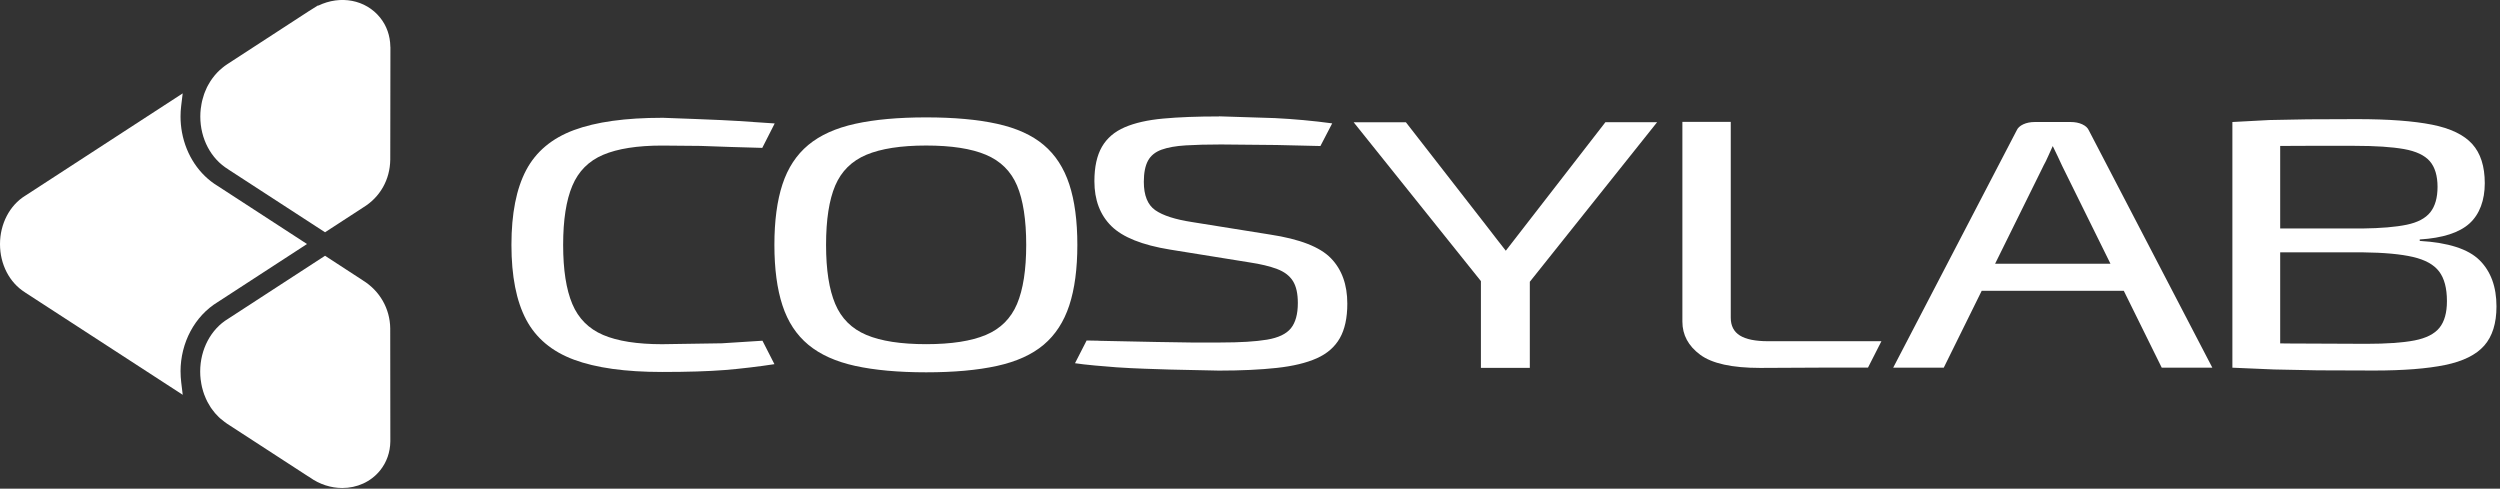 <?xml version="1.0" encoding="UTF-8"?>
<svg xmlns="http://www.w3.org/2000/svg" width="660" height="129" viewBox="0 0 660 129" fill="none">
  <rect x="0" y="0" width="660" height="129" fill="#333333" stroke="none"/>
  <g clip-path="url(#clip0_937_2)">
    <path d="M60.26 44.72L85.81 61.32L95.85 54.79C100.34 52.07 102.96 47.46 103.03 42.12L103.07 12.65V12.5C103.06 12.44 103.05 12.37 103.05 12.31C103.01 9.45 102.08 6.79 100.35 4.65C96.54 -0.09 89.87 -1.34 84.02 1.49L83.97 1.42L82.85 2.12C82.85 2.12 82.84 2.12 82.83 2.13L82.69 2.22C82.57 2.29 82.46 2.37 82.34 2.44L81.25 3.12H81.26L60.07 16.9C60.03 16.93 59.99 16.96 59.94 16.99C59.51 17.26 59.14 17.55 58.76 17.86C58.49 18.08 58.23 18.3 57.97 18.54C57.76 18.74 57.55 18.94 57.35 19.15C57.12 19.39 56.9 19.63 56.69 19.89C56.48 20.14 56.28 20.4 56.09 20.66C55.91 20.9 55.74 21.14 55.58 21.39C55.38 21.7 55.19 22.02 55.02 22.34L54.95 22.46C54.84 22.65 54.74 22.84 54.64 23.04C54.46 23.4 54.3 23.78 54.15 24.17L54.08 24.34C54.01 24.5 53.95 24.66 53.89 24.83C53.74 25.24 53.62 25.67 53.51 26.1L53.46 26.28C53.42 26.43 53.37 26.58 53.34 26.73C53.23 27.2 53.16 27.67 53.09 28.16L53.06 28.32C53.04 28.45 53.01 28.58 53 28.72C52.92 29.41 52.88 30.1 52.88 30.76C52.88 36.62 55.69 41.95 60.29 44.72H60.26Z" fill="white"></path>
    <path d="M47.66 98.09C47.66 90.46 51.41 83.43 57.49 79.74L81.05 64.42L57.45 49.08C52.59 46.13 49.17 40.99 48.05 34.98C47.79 33.59 47.66 32.17 47.66 30.75C47.66 30.29 47.67 29.82 47.7 29.36C47.73 28.89 47.77 28.42 47.83 27.96L48.23 24.65L6.88 51.53L6.66 51.67C2.55 54.2 0 59.1 0 64.45C0 69.8 2.51 74.6 6.55 77.15C6.6 77.18 6.64 77.21 6.69 77.25L48.24 104.23L47.84 100.92C47.73 99.99 47.67 99.04 47.67 98.1L47.66 98.09Z" fill="white"></path>
    <path d="M95.78 74.01L85.81 67.52L60.19 84.18C55.67 86.91 52.85 92.24 52.85 98.09C52.85 98.78 52.89 99.48 52.97 100.17C52.97 100.25 52.99 100.32 53.01 100.4C53.1 101.08 53.2 101.67 53.33 102.21C53.34 102.27 53.36 102.33 53.37 102.36C53.53 103.01 53.71 103.59 53.91 104.15C53.93 104.21 53.96 104.28 54 104.36C54.22 104.94 54.45 105.47 54.7 105.96C54.75 106.06 54.81 106.16 54.86 106.25L54.92 106.36C55.15 106.79 55.39 107.2 55.66 107.61C55.78 107.78 55.9 107.95 56.03 108.11L56.15 108.27C56.35 108.55 56.56 108.82 56.79 109.09C57.04 109.38 57.3 109.64 57.57 109.91L57.68 110.03C57.81 110.16 57.94 110.29 58.09 110.42C58.41 110.71 58.75 110.97 59.1 111.23L59.3 111.39C59.51 111.55 59.71 111.71 59.92 111.84L81.24 125.69L81.38 125.77C81.49 125.83 81.61 125.9 81.71 125.97C84.36 127.89 87.41 128.83 90.36 128.83C94.2 128.83 97.88 127.25 100.35 124.19C102.08 122.04 103.01 119.39 103.05 116.53C103.05 116.47 103.05 116.4 103.05 116.34V116.27L103.02 86.66C102.95 81.48 100.26 76.77 95.77 74.01H95.78Z" fill="white"></path>
    <path fill-rule="evenodd" clip-rule="evenodd" d="M456.92 32.18V83.88C456.92 86.01 457.73 87.58 459.34 88.58C460.95 89.58 463.42 90.08 466.75 90.08H477.49L496.7 90.07L493.15 97.05H485.33H481.19L464.7 97.13C457.26 97.13 451.98 95.97 448.85 93.65C445.72 91.33 444.15 88.42 444.15 84.91V32.18H456.92Z" fill="white"></path>
    <path fill-rule="evenodd" clip-rule="evenodd" d="M499.8 97.07L532.38 34.47C532.67 33.78 533.26 33.23 534.14 32.82C535.02 32.41 536.05 32.21 537.22 32.21H546.64C547.81 32.21 548.84 32.41 549.72 32.82C550.6 33.23 551.19 33.78 551.48 34.47L584.06 97.07H570.7L560.68 76.77H523.17L513.15 97.07H499.79M539.43 43.86L526.71 69.62H557.16L544.44 43.86L543.19 41.18L541.94 38.59H541.91L540.74 41.18C540.35 42.09 539.91 42.98 539.42 43.86H539.43Z" fill="white"></path>
    <path fill-rule="evenodd" clip-rule="evenodd" d="M589.35 32.21L599.11 31.69L609.24 31.5L622.23 31.45C630.55 31.45 637.15 31.94 642.04 32.91C646.93 33.88 650.48 35.59 652.68 38.03C654.88 40.47 655.98 43.92 655.98 48.37C655.98 52.82 654.64 56.55 651.95 58.99C649.26 61.43 644.88 62.84 638.81 63.22V63.6C646.34 64.04 651.6 65.73 654.59 68.68C657.57 71.63 659.07 75.7 659.07 80.9C659.07 85.35 657.99 88.8 655.84 91.24C653.69 93.68 650.24 95.39 645.49 96.36C640.75 97.33 634.51 97.82 626.78 97.82L611.88 97.77L600.36 97.54L589.35 97.07V32.21ZM601.97 38.54V60.32H623.69C628.58 60.26 632.47 59.93 635.36 59.33C638.25 58.73 640.32 57.64 641.6 56.04C642.87 54.44 643.51 52.2 643.51 49.32C643.51 46.44 642.83 44.12 641.46 42.55C640.09 40.98 637.82 39.92 634.64 39.35C631.46 38.79 627.13 38.5 621.65 38.5H608.74L601.99 38.53L601.97 38.54ZM623.84 66.61H601.97V90.65L603.66 90.68L624.72 90.77C630.1 90.77 634.33 90.47 637.41 89.88C640.49 89.28 642.69 88.17 644.01 86.54C645.33 84.91 645.99 82.56 645.99 79.49C645.99 76.11 645.31 73.51 643.94 71.69C642.57 69.87 640.27 68.59 637.04 67.84C633.81 67.09 629.41 66.68 623.83 66.62L623.84 66.61Z" fill="white"></path>
    <path fill-rule="evenodd" clip-rule="evenodd" d="M357.36 32.27H371.15L392.43 59.62C393.31 60.81 397.53 66.19 397.53 66.19L402.55 59.71L423.83 32.26H437.48L403.87 74.39V97.12H390.96V74.21L357.35 32.26" fill="white"></path>
    <path fill-rule="evenodd" clip-rule="evenodd" d="M244.5 30.99C251.84 30.99 258.08 31.55 263.21 32.68C268.35 33.81 272.46 35.67 275.54 38.27C278.62 40.87 280.87 44.33 282.29 48.66C283.71 52.98 284.42 58.31 284.42 64.64C284.42 70.97 283.71 76.3 282.29 80.62C280.87 84.94 278.62 88.41 275.54 91.01C272.46 93.61 268.35 95.47 263.21 96.6C258.07 97.73 251.84 98.29 244.5 98.29C237.16 98.29 230.93 97.72 225.79 96.6C220.65 95.47 216.52 93.61 213.39 91.01C210.26 88.41 207.98 84.95 206.57 80.62C205.15 76.3 204.44 70.97 204.44 64.64C204.44 58.31 205.15 52.98 206.57 48.66C207.99 44.34 210.26 40.87 213.39 38.27C216.52 35.67 220.65 33.81 225.79 32.68C230.93 31.55 237.16 30.99 244.5 30.99ZM244.5 38.42C237.85 38.42 232.59 39.24 228.72 40.86C224.86 42.49 222.12 45.2 220.5 48.99C218.89 52.78 218.08 58 218.08 64.64C218.08 71.28 218.89 76.42 220.5 80.24C222.11 84.06 224.85 86.79 228.72 88.42C232.58 90.05 237.84 90.86 244.5 90.86C251.16 90.86 256.41 90.05 260.28 88.42C264.15 86.79 266.88 84.06 268.5 80.24C270.11 76.42 270.92 71.22 270.92 64.64C270.92 58.06 270.11 52.78 268.5 48.99C266.89 45.2 264.15 42.49 260.28 40.86C256.42 39.23 251.16 38.42 244.5 38.42Z" fill="white"></path>
    <path fill-rule="evenodd" clip-rule="evenodd" d="M321.78 30.71L336.6 31.18C341.63 31.43 346.67 31.89 351.7 32.57L348.59 38.55L337.04 38.28L322.36 38.14C318.74 38.14 315.63 38.22 313.04 38.38C310.45 38.54 308.32 38.91 306.66 39.51C305 40.11 303.8 41.08 303.07 42.42C302.34 43.77 301.97 45.63 301.97 48.01C301.97 51.58 302.97 54.07 304.98 55.48C306.99 56.89 310.24 57.94 314.74 58.63L335.29 61.92C343.12 63.11 348.47 65.19 351.36 68.17C354.25 71.15 355.69 75.14 355.69 80.16C355.69 83.92 355.03 86.96 353.71 89.28C352.39 91.6 350.36 93.37 347.62 94.59C344.88 95.81 341.36 96.66 337.05 97.13C332.75 97.6 327.66 97.84 321.79 97.84L308.8 97.56C304.68 97.42 299.88 97.32 294.79 96.97C292.14 96.79 286.11 96.27 283.8 95.89L286.87 89.89L290.09 89.95V89.97L305.21 90.28L314.31 90.42H322.23C327.42 90.42 331.5 90.17 334.49 89.67C337.47 89.17 339.58 88.17 340.8 86.66C342.02 85.15 342.63 82.93 342.63 79.99C342.63 77.48 342.19 75.54 341.31 74.16C340.43 72.78 339.04 71.73 337.13 71.01C335.22 70.29 332.8 69.71 329.87 69.27L308.88 65.89C301.54 64.7 296.38 62.63 293.4 59.69C290.42 56.74 288.92 52.8 288.92 47.84C288.92 44.08 289.58 41.06 290.9 38.77C292.22 36.48 294.23 34.76 296.92 33.6C299.61 32.44 303.01 31.67 307.12 31.3C311.23 30.92 316.12 30.74 321.8 30.74L321.78 30.71Z" fill="white"></path>
    <path fill-rule="evenodd" clip-rule="evenodd" d="M174.81 31.09C174.81 31.09 191.91 31.7 194.52 31.92L204.52 32.59L201.24 39.04L192.92 38.8L184.92 38.52L174.79 38.43C168.24 38.43 163.05 39.25 159.23 40.87C155.41 42.49 152.7 45.23 151.09 49.05C149.48 52.87 148.67 58.07 148.67 64.65C148.67 71.23 149.48 76.43 151.09 80.25C152.7 84.07 155.42 86.8 159.23 88.43C163.05 90.06 168.23 90.87 174.79 90.87L190.57 90.63L201.29 89.95L204.45 96.14C200.68 96.73 195.15 97.39 191.45 97.68C187 98.03 181.45 98.2 174.79 98.2C165.1 98.2 157.35 97.12 151.53 94.96C145.71 92.8 141.5 89.27 138.91 84.39C136.32 79.5 135.02 72.92 135.02 64.65C135.02 56.38 136.32 49.8 138.91 44.91C141.5 40.02 145.71 36.5 151.53 34.34C157.35 32.18 165.11 31.1 174.79 31.1" fill="white"></path>
  </g>
  <defs>
    <clipPath id="clip0_937_2">
      <rect width="659.06" height="128.84" fill="white"></rect>
    </clipPath>
  </defs>
</svg>
